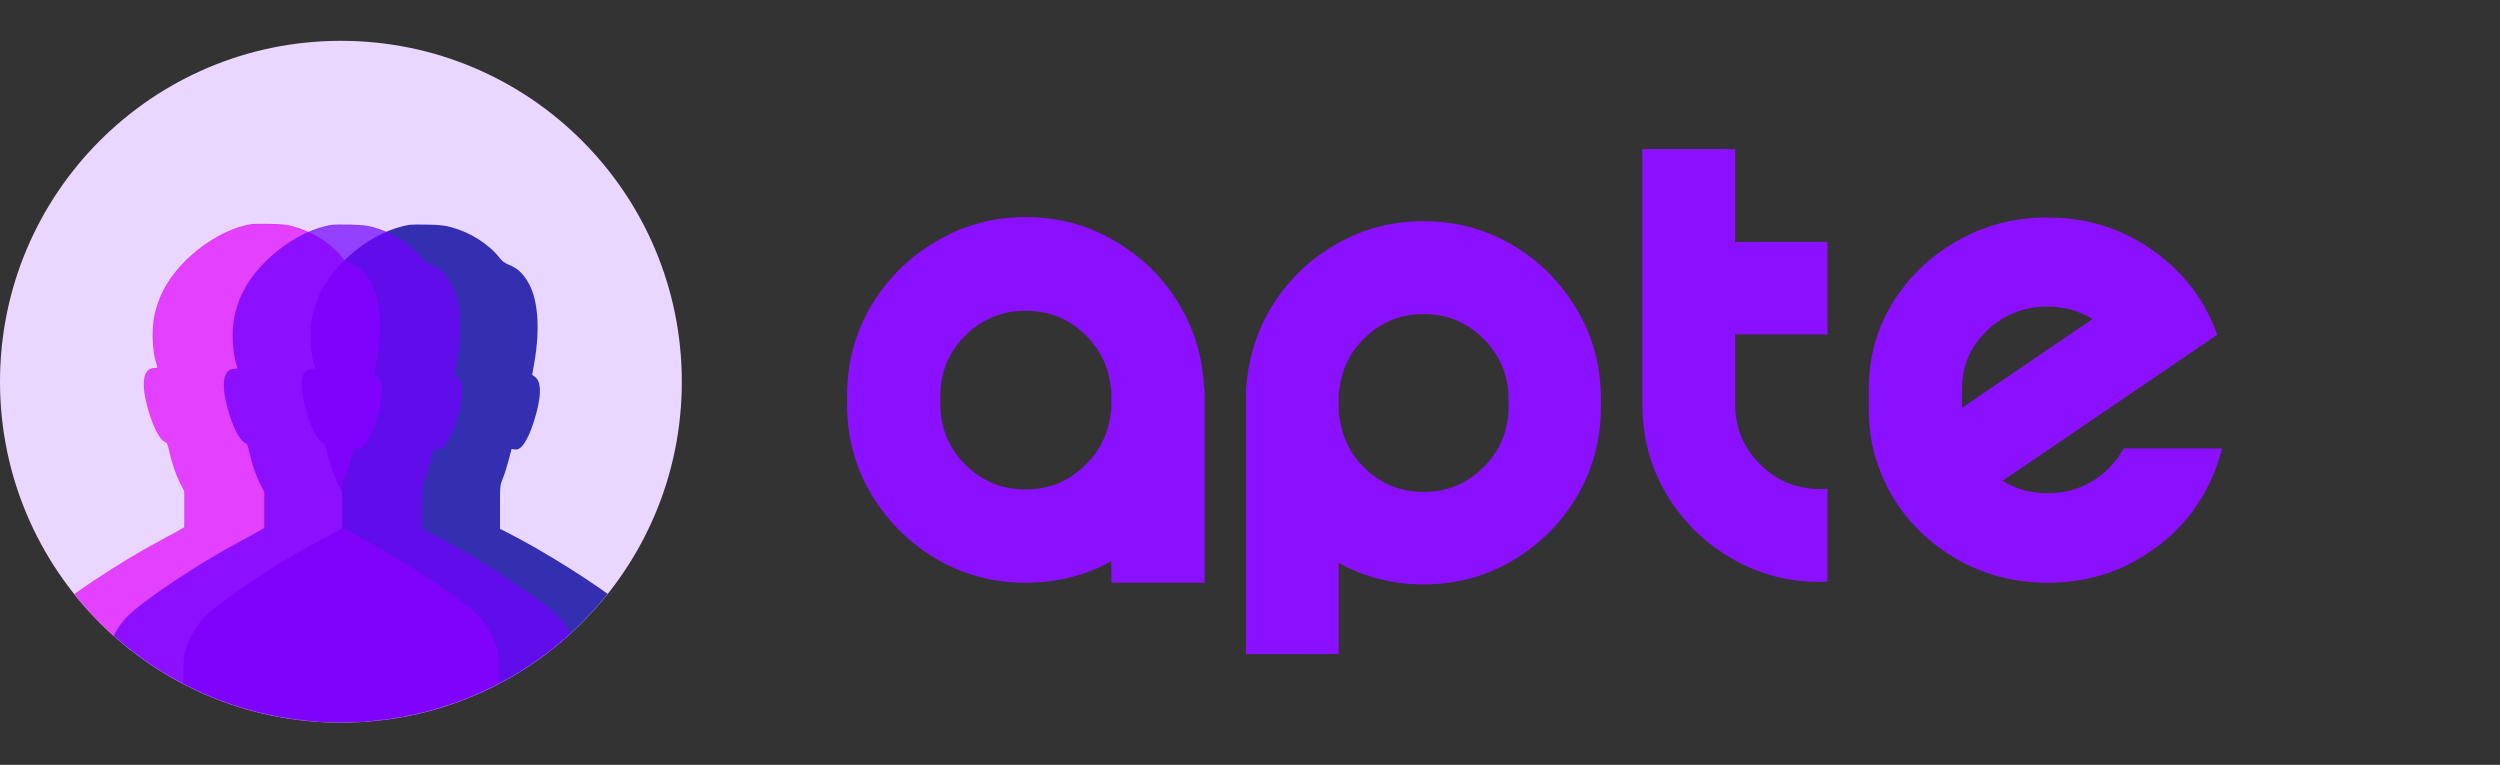 <svg width="3553" height="1087" viewBox="0 0 3553 1087" fill="none" xmlns="http://www.w3.org/2000/svg">
<rect x="0" y="0" width="3553" height="1087" fill="#333333" stroke="none"/>
<circle cx="484.5" cy="542.5" r="484.5" fill="#E9D7FF"/>
<mask id="mask0_288_42" style="mask-type:alpha" maskUnits="userSpaceOnUse" x="0" y="58" width="969" height="969">
<circle cx="484.5" cy="542.5" r="435.5" fill="white" stroke="url(#paint0_linear_288_42)" stroke-width="98"/>
</mask>
<g mask="url(#mask0_288_42)">
<path fill-rule="evenodd" clip-rule="evenodd" d="M359.194 319.398C307.107 326.961 246.58 375.542 227.52 424.995C219.663 445.213 216.899 461.649 217.772 483.612C218.499 500.194 219.663 507.321 223.737 520.266C224.756 523.32 224.319 523.611 220.245 523.611C204.968 523.611 201.04 542.374 209.333 575.246C216.608 604.337 227.52 626.3 236.104 629.063C237.996 629.645 239.305 632.991 241.197 641.572C244.834 658.154 250.072 673.862 256.765 687.098L262.439 698.444V723.898V749.206L256.328 752.842C252.836 754.879 239.742 762.151 227.084 768.842C169.176 799.678 90.608 852.04 67.91 875.021C56.998 886.076 46.959 902.803 41.721 918.511C37.938 929.566 37.792 931.893 37.21 964.328C36.919 987.455 37.21 1000.25 38.374 1004.04C40.557 1011.45 50.596 1021.35 58.162 1023.67C60.512 1024.36 109.71 1024.87 179.661 1025.19C219.594 1026.32 399.861 1026.82 556.015 1026.67C723.541 1026.82 906.627 1026.25 911.136 1024.91C918.702 1022.58 926.122 1016.03 929.759 1008.62C932.524 1002.8 932.815 999.89 932.815 968.763C932.815 940.109 932.378 933.709 929.905 923.964C923.794 900.11 909.826 879.311 889.166 863.166C843.334 827.53 773.205 783.458 717.916 755.386L710.205 751.605V720.623C710.205 689.933 710.205 689.642 714.424 679.606C716.752 673.934 720.39 662.443 722.572 653.861L726.646 638.444L731.302 639.171C740.177 640.625 749.344 627.098 758.219 599.608C769.131 565.427 769.713 543.464 759.819 536.191L755.891 533.282L758.364 519.174C767.967 465.938 764.184 422.303 747.598 398.013C740.323 387.104 733.775 381.722 722.863 377.213C716.898 374.886 713.26 372.122 709.041 366.741C693.764 347.541 668.011 331.251 640.949 323.978C632.364 321.505 624.216 320.633 608.357 320.342C596.718 320.051 585.369 320.196 582.895 320.487C571.884 322.086 560.496 325.518 549.202 330.404C543.192 327.83 536.998 325.663 530.735 323.98C522.15 321.508 514.003 320.635 498.143 320.344C486.504 320.053 475.155 320.198 472.681 320.489C461.54 322.107 450.013 325.602 438.588 330.58C431.687 327.445 424.515 324.841 417.248 322.889C408.663 320.416 400.516 319.543 384.656 319.252C373.017 318.961 361.668 319.107 359.194 319.398Z" fill="white"/>
<path d="M583.008 319.398C530.804 326.981 470.142 375.685 451.039 425.265C443.165 445.534 440.394 462.012 441.269 484.031C441.998 500.654 443.165 507.8 447.248 520.778C448.269 523.84 447.831 524.132 443.748 524.132C428.437 524.132 424.5 542.943 432.811 575.898C440.103 605.063 451.039 627.082 459.643 629.852C461.538 630.436 462.851 633.79 464.746 642.393C468.392 659.017 473.641 674.766 480.349 688.035L486.036 699.409V724.928V750.301L479.912 753.947C476.412 755.988 463.288 763.279 450.602 769.987C392.565 800.901 313.821 853.397 291.073 876.437C280.136 887.519 270.074 904.289 264.825 920.038C261.034 931.12 260.888 933.453 260.304 965.971C260.013 989.157 260.304 1001.99 261.471 1005.78C263.658 1013.22 273.72 1023.13 281.303 1025.47C289.76 1027.95 903.67 1028.09 911.981 1025.61C919.564 1023.28 927.001 1016.72 930.647 1009.28C933.417 1003.45 933.709 1000.53 933.709 969.325C933.709 940.598 933.271 934.182 930.792 924.412C924.668 900.497 910.669 879.645 889.962 863.459C844.029 827.732 773.742 783.549 718.33 755.405L710.602 751.614V720.554C710.602 689.785 710.602 689.494 714.831 679.432C717.164 673.745 720.809 662.225 722.997 653.621L727.08 638.164L731.746 638.893C740.641 640.352 749.828 626.79 758.723 599.23C769.659 564.962 770.243 542.943 760.327 535.652L756.39 532.735L758.869 518.591C768.493 465.22 764.702 421.473 748.078 397.121C740.787 386.184 734.225 380.789 723.288 376.269C717.31 373.935 713.664 371.165 709.435 365.769C694.124 346.521 668.313 330.189 641.191 322.898C632.587 320.419 624.421 319.544 608.527 319.252C596.861 318.961 585.487 319.107 583.008 319.398Z" fill="#342FB1"/>
<path d="M358.809 318.304C306.604 325.887 245.943 374.592 226.84 424.171C218.966 444.44 216.195 460.918 217.07 482.937C217.799 499.561 218.966 506.706 223.049 519.684C224.069 522.746 223.632 523.038 219.549 523.038C204.238 523.038 200.3 541.849 208.612 574.805C215.903 603.969 226.84 625.988 235.443 628.759C237.339 629.342 238.651 632.696 240.547 641.299C244.193 657.923 249.442 673.672 256.15 686.942L261.837 698.316V723.834V749.207L255.713 752.853C252.213 754.894 239.089 762.186 226.402 768.893C168.365 799.808 89.622 852.303 66.874 875.343C55.937 886.426 45.875 903.195 40.626 918.944C36.834 930.026 36.688 932.359 36.105 964.878C35.813 988.063 36.105 1000.9 37.272 1004.69C39.459 1012.12 49.521 1022.04 57.103 1024.37C65.561 1026.85 679.47 1027 687.782 1024.52C695.365 1022.19 702.802 1015.62 706.447 1008.19C709.218 1002.35 709.51 999.437 709.51 968.232C709.51 939.505 709.072 933.089 706.593 923.318C700.469 899.404 686.47 878.551 665.763 862.365C619.829 826.639 549.543 782.455 494.131 754.311L486.402 750.52V719.46C486.402 688.691 486.402 688.4 490.631 678.338C492.964 672.651 496.61 661.131 498.797 652.528L502.88 637.071L507.547 637.8C516.442 639.258 525.629 625.696 534.524 598.136C545.46 563.868 546.044 541.849 536.128 534.558L532.19 531.642L534.669 517.497C544.294 464.126 540.502 420.38 523.879 396.027C516.588 385.091 510.026 379.695 499.089 375.175C493.11 372.842 489.465 370.071 485.236 364.676C469.925 345.427 444.114 329.095 416.991 321.804C408.388 319.325 400.222 318.45 384.327 318.159C372.662 317.867 361.288 318.013 358.809 318.304Z" fill="#D900FF" fill-opacity="0.75"/>
<path d="M472.551 319.4C420.347 326.983 359.685 375.687 340.582 425.267C332.708 445.536 329.937 462.014 330.812 484.033C331.541 500.656 332.708 507.802 336.791 520.78C337.811 523.842 337.374 524.134 333.291 524.134C317.98 524.134 314.043 542.945 322.354 575.9C329.645 605.065 340.582 627.084 349.186 629.854C351.081 630.438 352.394 633.792 354.289 642.395C357.935 659.019 363.184 674.768 369.892 688.037L375.579 699.411V724.93V750.303L369.455 753.949C365.955 755.99 352.831 763.281 340.145 769.989C282.108 800.903 203.364 853.399 180.616 876.439C169.679 887.521 159.617 904.291 154.368 920.04C150.576 931.122 150.431 933.455 149.847 965.973C149.556 989.159 149.847 1001.99 151.014 1005.78C153.201 1013.22 163.263 1023.14 170.846 1025.47C179.303 1027.95 793.213 1028.09 801.524 1025.61C809.107 1023.28 816.544 1016.72 820.19 1009.28C822.96 1003.45 823.252 1000.53 823.252 969.327C823.252 940.6 822.814 934.184 820.335 924.414C814.211 900.499 800.212 879.647 779.505 863.461C733.571 827.734 663.285 783.55 607.873 755.407L600.145 751.616V720.556C600.145 689.787 600.145 689.495 604.374 679.434C606.707 673.747 610.352 662.227 612.54 653.623L616.623 638.166L621.289 638.895C630.184 640.354 639.371 626.792 648.266 599.232C659.202 564.964 659.786 542.945 649.87 535.654L645.933 532.737L648.412 518.592C658.036 465.222 654.245 421.475 637.621 397.123C630.33 386.186 623.768 380.791 612.831 376.271C606.852 373.937 603.207 371.167 598.978 365.771C583.667 346.523 557.856 330.191 530.734 322.9C522.13 320.421 513.964 319.546 498.07 319.254C486.404 318.963 475.03 319.108 472.551 319.4Z" fill="#6F00FF" fill-opacity="0.75"/>
</g>
<path d="M1579.45 339.721C1617.91 360.934 1648.91 390.004 1672.46 426.93C1696 463.856 1708.95 505.497 1711.31 551.851H1711.9V828.209H1579.45V797.568C1542.56 817.996 1501.94 828.209 1457.6 828.209C1413.64 828.209 1373.22 817.996 1336.33 797.568C1296.3 775.177 1264.12 744.339 1239.79 705.056C1215.85 665.773 1203.88 622.168 1203.88 574.242V563.047C1203.88 514.728 1215.85 470.927 1239.79 431.644C1264.12 392.361 1296.3 361.719 1336.33 339.721C1373.22 318.901 1413.64 308.491 1457.6 308.491C1501.94 308.491 1542.56 318.901 1579.45 339.721ZM1579.45 584.849V551.851H1578.86C1575.72 521.996 1563.95 497.051 1543.54 477.016C1519.99 453.446 1491.35 441.661 1457.6 441.661C1424.24 441.661 1395.59 453.446 1371.65 477.016C1348.1 500.586 1336.33 529.263 1336.33 563.047V574.242C1336.33 607.633 1348.1 636.31 1371.65 660.273C1395.59 683.843 1424.24 695.628 1457.6 695.628C1491.35 695.628 1519.99 683.647 1543.54 659.684C1563.95 639.649 1575.72 614.704 1578.86 584.849H1579.45Z" fill="#8B10FF"/>
<path d="M2143.91 345.024C2183.55 367.023 2215.34 397.664 2239.27 436.947C2263.21 475.838 2275.18 519.246 2275.18 567.172V578.367C2275.18 625.9 2263.21 669.308 2239.27 708.592C2215.34 747.482 2183.55 777.927 2143.91 799.925C2107.02 820.353 2066.8 830.566 2023.24 830.566C1979.28 830.566 1939.06 820.353 1902.56 799.925V929.56H1770.7V555.976C1773.45 510.014 1786.4 468.767 1809.55 432.233C1833.1 395.307 1864.1 366.237 1902.56 345.024C1939.06 324.597 1979.28 314.383 2023.24 314.383C2066.8 314.383 2107.02 324.597 2143.91 345.024ZM2143.91 578.367V567.172C2143.91 533.781 2132.14 505.3 2108.59 481.73C2085.05 458.16 2056.59 446.375 2023.24 446.375C1989.88 446.375 1961.43 458.16 1937.88 481.73C1917.87 501.765 1906.29 526.513 1903.15 555.976H1902.56V588.974H1903.15C1906.29 618.829 1917.87 643.774 1937.88 663.809C1961.43 687.379 1989.88 699.164 2023.24 699.164C2056.59 699.164 2085.05 687.379 2108.59 663.809C2132.14 640.238 2143.91 611.758 2143.91 578.367Z" fill="#8B10FF"/>
<path d="M2465.93 211.854V343.846H2597.2V475.248H2465.93V574.242C2465.93 607.633 2477.7 636.114 2501.25 659.684C2524.79 683.254 2553.25 695.039 2586.6 695.039C2590.14 695.039 2593.67 694.842 2597.2 694.45V826.442C2593.67 826.834 2590.14 827.031 2586.6 827.031C2542.65 827.031 2502.42 816.817 2465.93 796.39C2425.9 774.391 2393.91 743.947 2369.98 705.056C2346.04 665.773 2334.07 622.168 2334.07 574.242V211.854H2465.93Z" fill="#8B10FF"/>
<path d="M2995.65 666.755C3004.68 658.112 3012.13 648.292 3018.02 637.292H3158.12C3139.28 709.181 3097.1 762.999 3031.56 798.747C2994.67 818.389 2954.05 828.209 2909.71 828.209C2865.75 828.209 2825.33 818.389 2788.44 798.747C2768.43 788.14 2750.18 775.177 2733.7 759.856C2703.87 732.358 2682.29 699.36 2668.94 660.862C2660.31 636.507 2655.99 610.972 2655.99 584.26V552.44C2655.99 506.479 2667.96 464.642 2691.9 426.93C2716.23 389.218 2748.41 359.755 2788.44 338.542C2825.33 318.901 2865.75 309.08 2909.71 309.08C2954.05 309.08 2994.67 318.901 3031.56 338.542C3051.57 349.149 3069.82 362.112 3086.3 377.433C3116.13 404.931 3137.71 437.733 3151.06 475.838L2846.13 683.254C2864.97 695.039 2886.16 700.931 2909.71 700.931C2943.46 700.931 2972.1 689.539 2995.65 666.755ZM2788.44 552.44V579.546L2973.87 453.446C2954.64 441.661 2933.25 435.769 2909.71 435.769C2876.35 435.769 2847.7 447.161 2823.76 469.945C2800.21 492.73 2788.44 520.228 2788.44 552.44Z" fill="#8B10FF"/>
<defs>
<linearGradient id="paint0_linear_288_42" x1="-5.83427e-06" y1="588.5" x2="969" y2="611.5" gradientUnits="userSpaceOnUse">
<stop stop-color="#E240FF"/>
<stop offset="1" stop-color="#342FB1"/>
</linearGradient>
</defs>
</svg>
